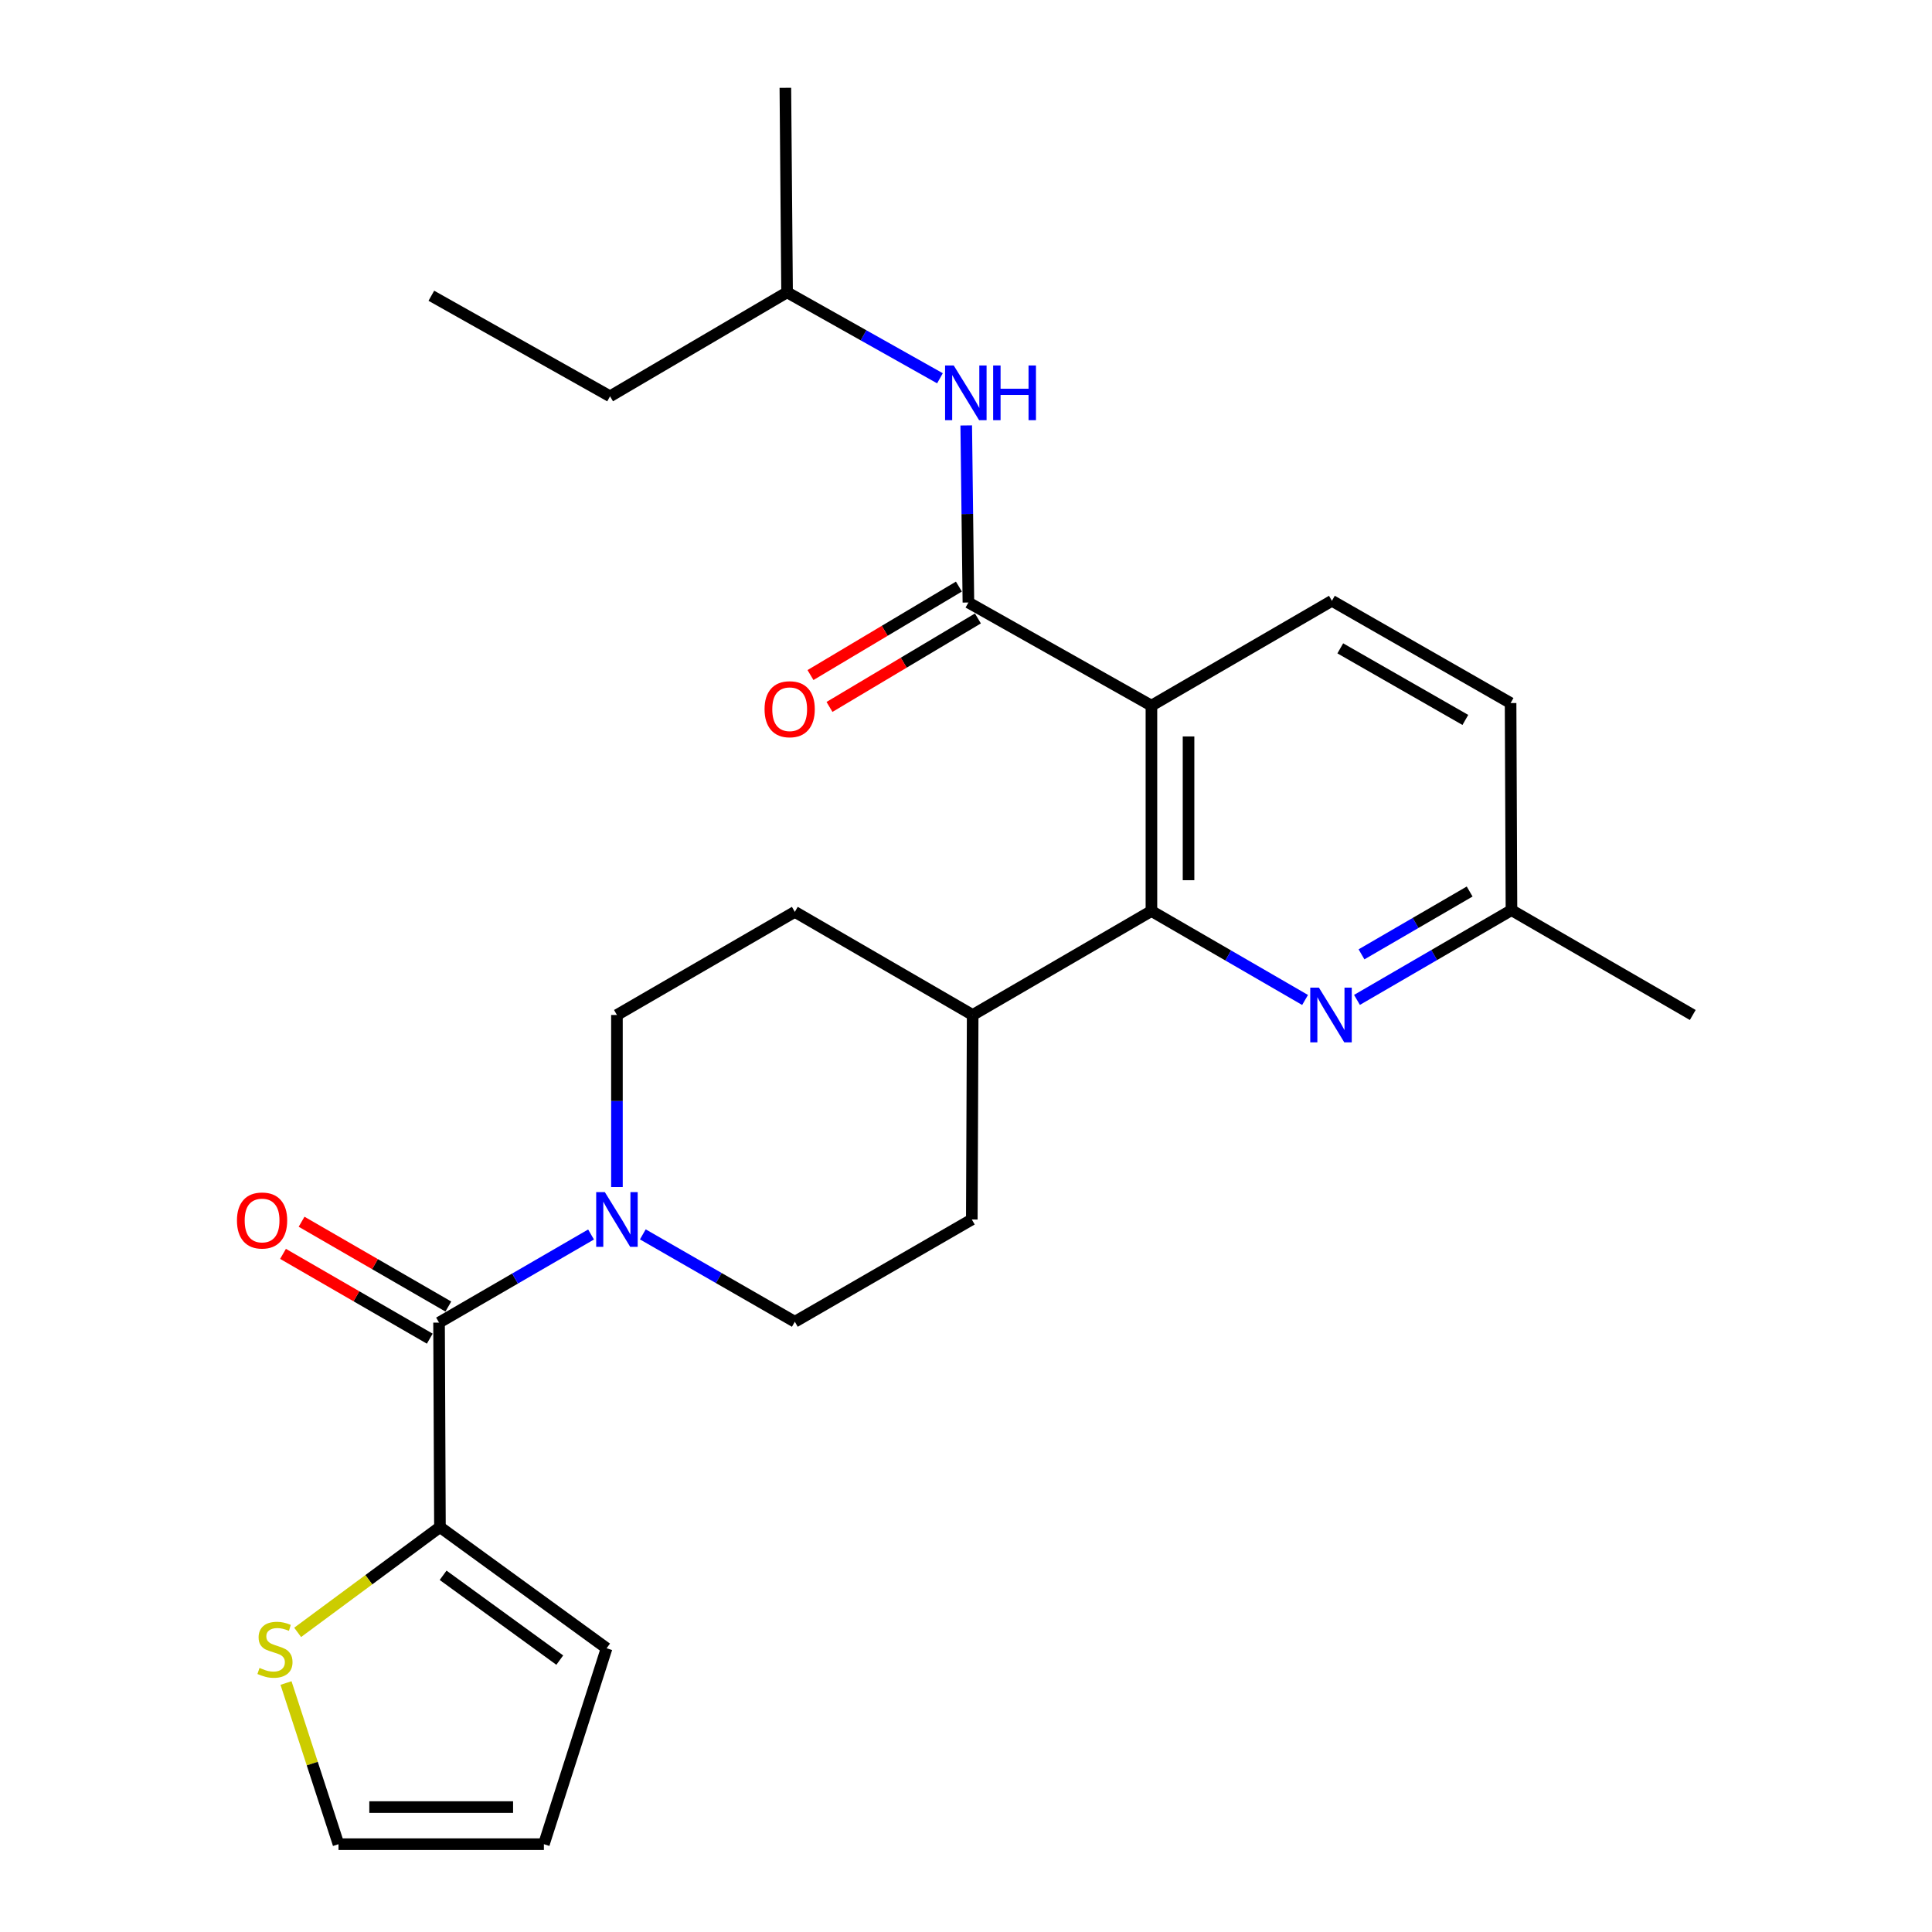 <?xml version='1.0' encoding='iso-8859-1'?>
<svg version='1.1' baseProfile='full'
              xmlns='http://www.w3.org/2000/svg'
                      xmlns:rdkit='http://www.rdkit.org/xml'
                      xmlns:xlink='http://www.w3.org/1999/xlink'
                  xml:space='preserve'
width='1000px' height='1000px' viewBox='0 0 1000 1000'>
<!-- END OF HEADER -->
<rect style='opacity:1.0;fill:#FFFFFF;stroke:none' width='1000' height='1000' x='0' y='0'> </rect>
<path class='bond-0' d='M 595.977,365.239 L 501.246,311.86' style='fill:none;fill-rule:evenodd;stroke:#000000;stroke-width:6px;stroke-linecap:butt;stroke-linejoin:miter;stroke-opacity:1' />
<path class='bond-1' d='M 595.977,365.239 L 595.977,471.539' style='fill:none;fill-rule:evenodd;stroke:#000000;stroke-width:6px;stroke-linecap:butt;stroke-linejoin:miter;stroke-opacity:1' />
<path class='bond-1' d='M 615.186,381.184 L 615.186,455.594' style='fill:none;fill-rule:evenodd;stroke:#000000;stroke-width:6px;stroke-linecap:butt;stroke-linejoin:miter;stroke-opacity:1' />
<path class='bond-7' d='M 595.977,365.239 L 689.396,310.974' style='fill:none;fill-rule:evenodd;stroke:#000000;stroke-width:6px;stroke-linecap:butt;stroke-linejoin:miter;stroke-opacity:1' />
<path class='bond-6' d='M 501.246,311.86 L 500.682,266.032' style='fill:none;fill-rule:evenodd;stroke:#000000;stroke-width:6px;stroke-linecap:butt;stroke-linejoin:miter;stroke-opacity:1' />
<path class='bond-6' d='M 500.682,266.032 L 500.119,220.203' style='fill:none;fill-rule:evenodd;stroke:#0000FF;stroke-width:6px;stroke-linecap:butt;stroke-linejoin:miter;stroke-opacity:1' />
<path class='bond-10' d='M 496.328,303.61 L 457.918,326.508' style='fill:none;fill-rule:evenodd;stroke:#000000;stroke-width:6px;stroke-linecap:butt;stroke-linejoin:miter;stroke-opacity:1' />
<path class='bond-10' d='M 457.918,326.508 L 419.508,349.406' style='fill:none;fill-rule:evenodd;stroke:#FF0000;stroke-width:6px;stroke-linecap:butt;stroke-linejoin:miter;stroke-opacity:1' />
<path class='bond-10' d='M 506.164,320.11 L 467.754,343.008' style='fill:none;fill-rule:evenodd;stroke:#000000;stroke-width:6px;stroke-linecap:butt;stroke-linejoin:miter;stroke-opacity:1' />
<path class='bond-10' d='M 467.754,343.008 L 429.344,365.905' style='fill:none;fill-rule:evenodd;stroke:#FF0000;stroke-width:6px;stroke-linecap:butt;stroke-linejoin:miter;stroke-opacity:1' />
<path class='bond-4' d='M 595.977,471.539 L 635.739,494.561' style='fill:none;fill-rule:evenodd;stroke:#000000;stroke-width:6px;stroke-linecap:butt;stroke-linejoin:miter;stroke-opacity:1' />
<path class='bond-4' d='M 635.739,494.561 L 675.502,517.583' style='fill:none;fill-rule:evenodd;stroke:#0000FF;stroke-width:6px;stroke-linecap:butt;stroke-linejoin:miter;stroke-opacity:1' />
<path class='bond-9' d='M 595.977,471.539 L 503.455,525.356' style='fill:none;fill-rule:evenodd;stroke:#000000;stroke-width:6px;stroke-linecap:butt;stroke-linejoin:miter;stroke-opacity:1' />
<path class='bond-2' d='M 227.253,684.576 L 266.59,661.775' style='fill:none;fill-rule:evenodd;stroke:#000000;stroke-width:6px;stroke-linecap:butt;stroke-linejoin:miter;stroke-opacity:1' />
<path class='bond-2' d='M 266.59,661.775 L 305.927,638.974' style='fill:none;fill-rule:evenodd;stroke:#0000FF;stroke-width:6px;stroke-linecap:butt;stroke-linejoin:miter;stroke-opacity:1' />
<path class='bond-5' d='M 227.253,684.576 L 227.712,790.427' style='fill:none;fill-rule:evenodd;stroke:#000000;stroke-width:6px;stroke-linecap:butt;stroke-linejoin:miter;stroke-opacity:1' />
<path class='bond-11' d='M 232.058,676.26 L 194.078,654.314' style='fill:none;fill-rule:evenodd;stroke:#000000;stroke-width:6px;stroke-linecap:butt;stroke-linejoin:miter;stroke-opacity:1' />
<path class='bond-11' d='M 194.078,654.314 L 156.098,632.369' style='fill:none;fill-rule:evenodd;stroke:#FF0000;stroke-width:6px;stroke-linecap:butt;stroke-linejoin:miter;stroke-opacity:1' />
<path class='bond-11' d='M 222.448,692.892 L 184.468,670.946' style='fill:none;fill-rule:evenodd;stroke:#000000;stroke-width:6px;stroke-linecap:butt;stroke-linejoin:miter;stroke-opacity:1' />
<path class='bond-11' d='M 184.468,670.946 L 146.488,649.001' style='fill:none;fill-rule:evenodd;stroke:#FF0000;stroke-width:6px;stroke-linecap:butt;stroke-linejoin:miter;stroke-opacity:1' />
<path class='bond-3' d='M 332.722,638.908 L 372.062,661.523' style='fill:none;fill-rule:evenodd;stroke:#0000FF;stroke-width:6px;stroke-linecap:butt;stroke-linejoin:miter;stroke-opacity:1' />
<path class='bond-3' d='M 372.062,661.523 L 411.402,684.138' style='fill:none;fill-rule:evenodd;stroke:#000000;stroke-width:6px;stroke-linecap:butt;stroke-linejoin:miter;stroke-opacity:1' />
<path class='bond-27' d='M 319.327,614.401 L 319.327,569.878' style='fill:none;fill-rule:evenodd;stroke:#0000FF;stroke-width:6px;stroke-linecap:butt;stroke-linejoin:miter;stroke-opacity:1' />
<path class='bond-27' d='M 319.327,569.878 L 319.327,525.356' style='fill:none;fill-rule:evenodd;stroke:#000000;stroke-width:6px;stroke-linecap:butt;stroke-linejoin:miter;stroke-opacity:1' />
<path class='bond-26' d='M 702.367,517.547 L 742.351,494.319' style='fill:none;fill-rule:evenodd;stroke:#0000FF;stroke-width:6px;stroke-linecap:butt;stroke-linejoin:miter;stroke-opacity:1' />
<path class='bond-26' d='M 742.351,494.319 L 782.335,471.091' style='fill:none;fill-rule:evenodd;stroke:#000000;stroke-width:6px;stroke-linecap:butt;stroke-linejoin:miter;stroke-opacity:1' />
<path class='bond-26' d='M 704.713,493.969 L 732.702,477.71' style='fill:none;fill-rule:evenodd;stroke:#0000FF;stroke-width:6px;stroke-linecap:butt;stroke-linejoin:miter;stroke-opacity:1' />
<path class='bond-26' d='M 732.702,477.71 L 760.691,461.45' style='fill:none;fill-rule:evenodd;stroke:#000000;stroke-width:6px;stroke-linecap:butt;stroke-linejoin:miter;stroke-opacity:1' />
<path class='bond-8' d='M 227.712,790.427 L 190.887,817.669' style='fill:none;fill-rule:evenodd;stroke:#000000;stroke-width:6px;stroke-linecap:butt;stroke-linejoin:miter;stroke-opacity:1' />
<path class='bond-8' d='M 190.887,817.669 L 154.063,844.911' style='fill:none;fill-rule:evenodd;stroke:#CCCC00;stroke-width:6px;stroke-linecap:butt;stroke-linejoin:miter;stroke-opacity:1' />
<path class='bond-14' d='M 227.712,790.427 L 313.97,853.144' style='fill:none;fill-rule:evenodd;stroke:#000000;stroke-width:6px;stroke-linecap:butt;stroke-linejoin:miter;stroke-opacity:1' />
<path class='bond-14' d='M 229.354,815.371 L 289.735,859.273' style='fill:none;fill-rule:evenodd;stroke:#000000;stroke-width:6px;stroke-linecap:butt;stroke-linejoin:miter;stroke-opacity:1' />
<path class='bond-21' d='M 486.518,195.799 L 446.954,173.552' style='fill:none;fill-rule:evenodd;stroke:#0000FF;stroke-width:6px;stroke-linecap:butt;stroke-linejoin:miter;stroke-opacity:1' />
<path class='bond-21' d='M 446.954,173.552 L 407.389,151.306' style='fill:none;fill-rule:evenodd;stroke:#000000;stroke-width:6px;stroke-linecap:butt;stroke-linejoin:miter;stroke-opacity:1' />
<path class='bond-20' d='M 689.396,310.974 L 781.876,363.905' style='fill:none;fill-rule:evenodd;stroke:#000000;stroke-width:6px;stroke-linecap:butt;stroke-linejoin:miter;stroke-opacity:1' />
<path class='bond-20' d='M 693.726,335.585 L 758.462,372.637' style='fill:none;fill-rule:evenodd;stroke:#000000;stroke-width:6px;stroke-linecap:butt;stroke-linejoin:miter;stroke-opacity:1' />
<path class='bond-15' d='M 148.039,871.127 L 161.623,912.836' style='fill:none;fill-rule:evenodd;stroke:#CCCC00;stroke-width:6px;stroke-linecap:butt;stroke-linejoin:miter;stroke-opacity:1' />
<path class='bond-15' d='M 161.623,912.836 L 175.207,954.545' style='fill:none;fill-rule:evenodd;stroke:#000000;stroke-width:6px;stroke-linecap:butt;stroke-linejoin:miter;stroke-opacity:1' />
<path class='bond-17' d='M 503.455,525.356 L 503.006,631.207' style='fill:none;fill-rule:evenodd;stroke:#000000;stroke-width:6px;stroke-linecap:butt;stroke-linejoin:miter;stroke-opacity:1' />
<path class='bond-18' d='M 503.455,525.356 L 411.402,471.976' style='fill:none;fill-rule:evenodd;stroke:#000000;stroke-width:6px;stroke-linecap:butt;stroke-linejoin:miter;stroke-opacity:1' />
<path class='bond-12' d='M 411.402,684.138 L 503.006,631.207' style='fill:none;fill-rule:evenodd;stroke:#000000;stroke-width:6px;stroke-linecap:butt;stroke-linejoin:miter;stroke-opacity:1' />
<path class='bond-13' d='M 319.327,525.356 L 411.402,471.976' style='fill:none;fill-rule:evenodd;stroke:#000000;stroke-width:6px;stroke-linecap:butt;stroke-linejoin:miter;stroke-opacity:1' />
<path class='bond-16' d='M 313.97,853.144 L 281.518,954.545' style='fill:none;fill-rule:evenodd;stroke:#000000;stroke-width:6px;stroke-linecap:butt;stroke-linejoin:miter;stroke-opacity:1' />
<path class='bond-28' d='M 175.207,954.545 L 281.518,954.545' style='fill:none;fill-rule:evenodd;stroke:#000000;stroke-width:6px;stroke-linecap:butt;stroke-linejoin:miter;stroke-opacity:1' />
<path class='bond-28' d='M 191.154,935.337 L 265.571,935.337' style='fill:none;fill-rule:evenodd;stroke:#000000;stroke-width:6px;stroke-linecap:butt;stroke-linejoin:miter;stroke-opacity:1' />
<path class='bond-19' d='M 782.335,471.091 L 781.876,363.905' style='fill:none;fill-rule:evenodd;stroke:#000000;stroke-width:6px;stroke-linecap:butt;stroke-linejoin:miter;stroke-opacity:1' />
<path class='bond-22' d='M 782.335,471.091 L 876.17,525.356' style='fill:none;fill-rule:evenodd;stroke:#000000;stroke-width:6px;stroke-linecap:butt;stroke-linejoin:miter;stroke-opacity:1' />
<path class='bond-23' d='M 407.389,151.306 L 315.763,205.123' style='fill:none;fill-rule:evenodd;stroke:#000000;stroke-width:6px;stroke-linecap:butt;stroke-linejoin:miter;stroke-opacity:1' />
<path class='bond-24' d='M 407.389,151.306 L 406.503,45.455' style='fill:none;fill-rule:evenodd;stroke:#000000;stroke-width:6px;stroke-linecap:butt;stroke-linejoin:miter;stroke-opacity:1' />
<path class='bond-25' d='M 315.763,205.123 L 223.262,153.077' style='fill:none;fill-rule:evenodd;stroke:#000000;stroke-width:6px;stroke-linecap:butt;stroke-linejoin:miter;stroke-opacity:1' />
<path  class='atom-4' d='M 313.067 617.047
L 322.347 632.047
Q 323.267 633.527, 324.747 636.207
Q 326.227 638.887, 326.307 639.047
L 326.307 617.047
L 330.067 617.047
L 330.067 645.367
L 326.187 645.367
L 316.227 628.967
Q 315.067 627.047, 313.827 624.847
Q 312.627 622.647, 312.267 621.967
L 312.267 645.367
L 308.587 645.367
L 308.587 617.047
L 313.067 617.047
' fill='#0000FF'/>
<path  class='atom-5' d='M 682.667 511.196
L 691.947 526.196
Q 692.867 527.676, 694.347 530.356
Q 695.827 533.036, 695.907 533.196
L 695.907 511.196
L 699.667 511.196
L 699.667 539.516
L 695.787 539.516
L 685.827 523.116
Q 684.667 521.196, 683.427 518.996
Q 682.227 516.796, 681.867 516.116
L 681.867 539.516
L 678.187 539.516
L 678.187 511.196
L 682.667 511.196
' fill='#0000FF'/>
<path  class='atom-7' d='M 493.652 189.17
L 502.932 204.17
Q 503.852 205.65, 505.332 208.33
Q 506.812 211.01, 506.892 211.17
L 506.892 189.17
L 510.652 189.17
L 510.652 217.49
L 506.772 217.49
L 496.812 201.09
Q 495.652 199.17, 494.412 196.97
Q 493.212 194.77, 492.852 194.09
L 492.852 217.49
L 489.172 217.49
L 489.172 189.17
L 493.652 189.17
' fill='#0000FF'/>
<path  class='atom-7' d='M 514.052 189.17
L 517.892 189.17
L 517.892 201.21
L 532.372 201.21
L 532.372 189.17
L 536.212 189.17
L 536.212 217.49
L 532.372 217.49
L 532.372 204.41
L 517.892 204.41
L 517.892 217.49
L 514.052 217.49
L 514.052 189.17
' fill='#0000FF'/>
<path  class='atom-9' d='M 134.328 863.312
Q 134.648 863.432, 135.968 863.992
Q 137.288 864.552, 138.728 864.912
Q 140.208 865.232, 141.648 865.232
Q 144.328 865.232, 145.888 863.952
Q 147.448 862.632, 147.448 860.352
Q 147.448 858.792, 146.648 857.832
Q 145.888 856.872, 144.688 856.352
Q 143.488 855.832, 141.488 855.232
Q 138.968 854.472, 137.448 853.752
Q 135.968 853.032, 134.888 851.512
Q 133.848 849.992, 133.848 847.432
Q 133.848 843.872, 136.248 841.672
Q 138.688 839.472, 143.488 839.472
Q 146.768 839.472, 150.488 841.032
L 149.568 844.112
Q 146.168 842.712, 143.608 842.712
Q 140.848 842.712, 139.328 843.872
Q 137.808 844.992, 137.848 846.952
Q 137.848 848.472, 138.608 849.392
Q 139.408 850.312, 140.528 850.832
Q 141.688 851.352, 143.608 851.952
Q 146.168 852.752, 147.688 853.552
Q 149.208 854.352, 150.288 855.992
Q 151.408 857.592, 151.408 860.352
Q 151.408 864.272, 148.768 866.392
Q 146.168 868.472, 141.808 868.472
Q 139.288 868.472, 137.368 867.912
Q 135.488 867.392, 133.248 866.472
L 134.328 863.312
' fill='#CCCC00'/>
<path  class='atom-11' d='M 395.734 367.091
Q 395.734 360.291, 399.094 356.491
Q 402.454 352.691, 408.734 352.691
Q 415.014 352.691, 418.374 356.491
Q 421.734 360.291, 421.734 367.091
Q 421.734 373.971, 418.334 377.891
Q 414.934 381.771, 408.734 381.771
Q 402.494 381.771, 399.094 377.891
Q 395.734 374.011, 395.734 367.091
M 408.734 378.571
Q 413.054 378.571, 415.374 375.691
Q 417.734 372.771, 417.734 367.091
Q 417.734 361.531, 415.374 358.731
Q 413.054 355.891, 408.734 355.891
Q 404.414 355.891, 402.054 358.691
Q 399.734 361.491, 399.734 367.091
Q 399.734 372.811, 402.054 375.691
Q 404.414 378.571, 408.734 378.571
' fill='#FF0000'/>
<path  class='atom-12' d='M 122.648 631.725
Q 122.648 624.925, 126.008 621.125
Q 129.368 617.325, 135.648 617.325
Q 141.928 617.325, 145.288 621.125
Q 148.648 624.925, 148.648 631.725
Q 148.648 638.605, 145.248 642.525
Q 141.848 646.405, 135.648 646.405
Q 129.408 646.405, 126.008 642.525
Q 122.648 638.645, 122.648 631.725
M 135.648 643.205
Q 139.968 643.205, 142.288 640.325
Q 144.648 637.405, 144.648 631.725
Q 144.648 626.165, 142.288 623.365
Q 139.968 620.525, 135.648 620.525
Q 131.328 620.525, 128.968 623.325
Q 126.648 626.125, 126.648 631.725
Q 126.648 637.445, 128.968 640.325
Q 131.328 643.205, 135.648 643.205
' fill='#FF0000'/>
</svg>
